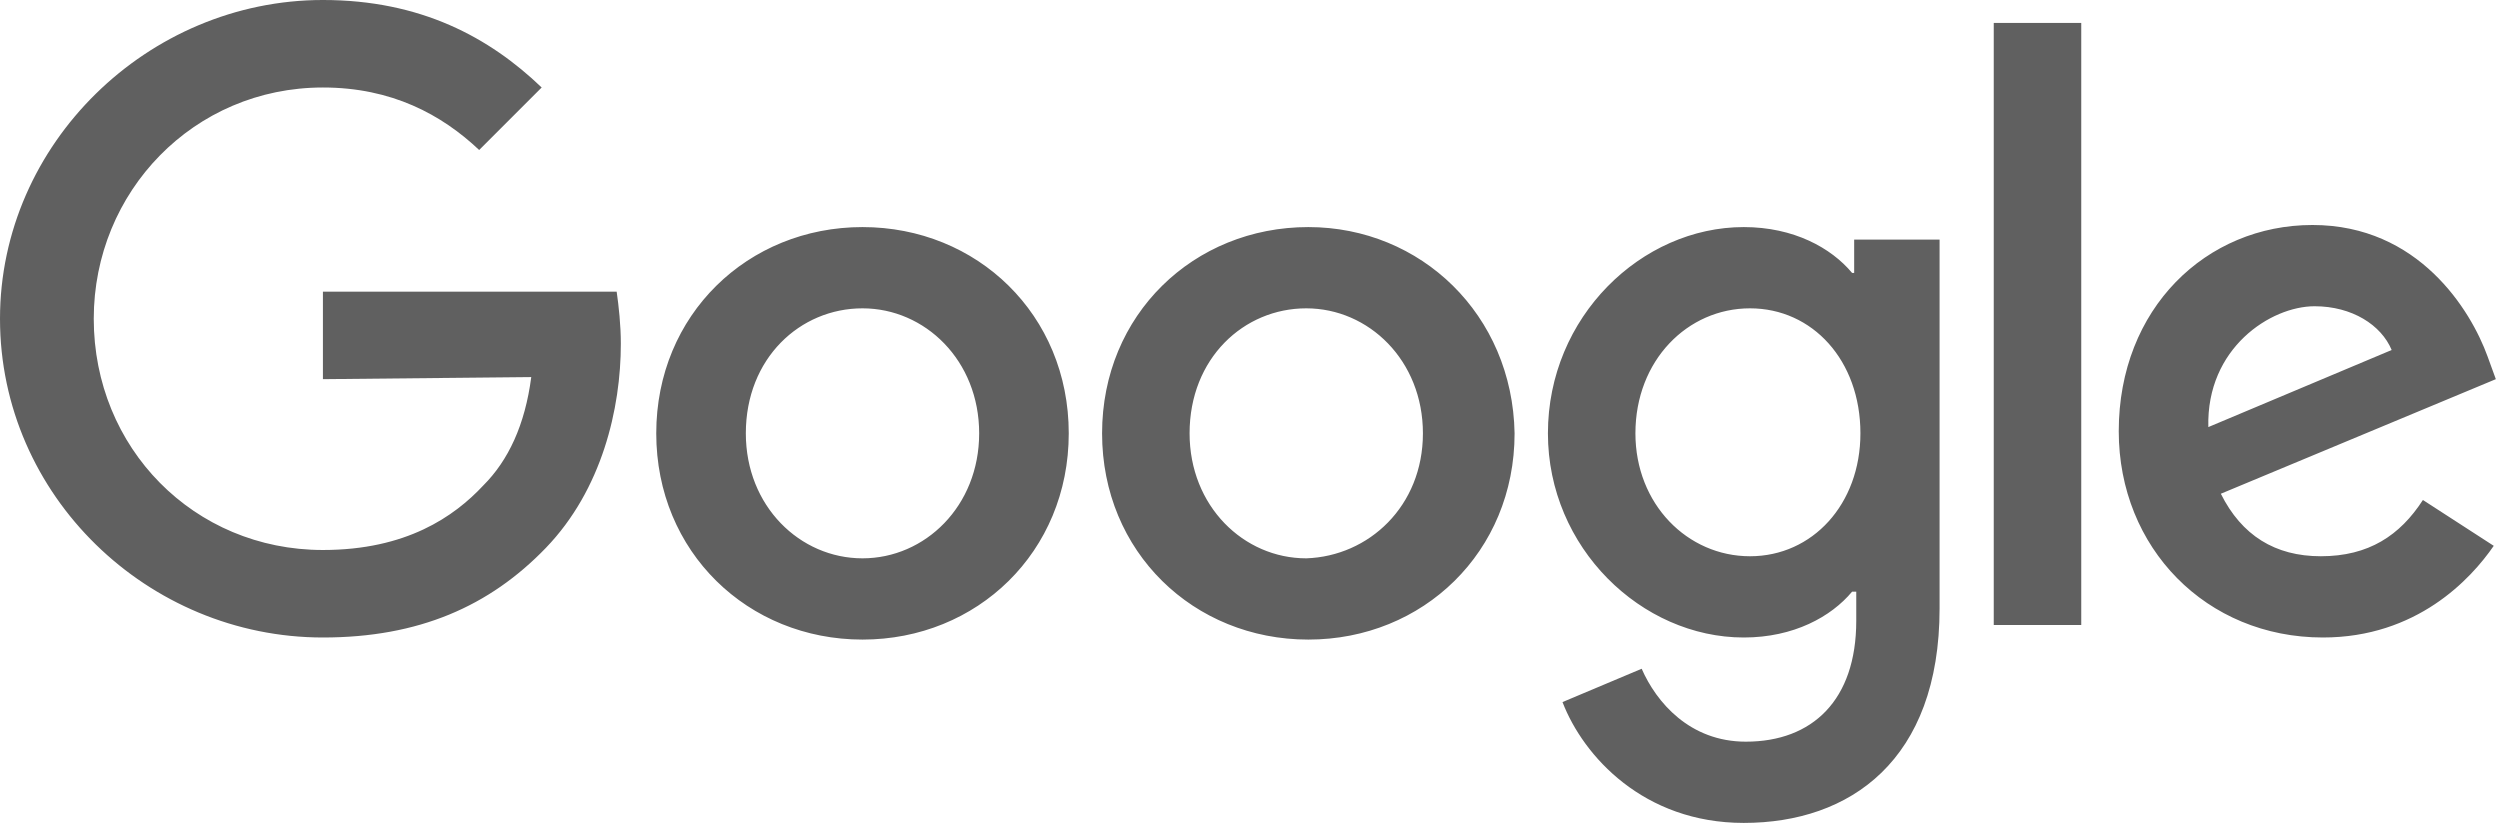 <svg height="40" width="120" xmlns="http://www.w3.org/2000/svg"><path d="m159 45h-198v-54h198z" fill="none"/><path d="m51.3 20.8c0 5.7-4.4 9.9-9.9 9.9s-9.9-4.2-9.9-9.9 4.4-9.9 9.9-9.9 9.9 4.2 9.9 9.9zm21.4 0c0 5.7-4.4 9.9-9.9 9.9s-9.9-4.2-9.9-9.9 4.4-9.9 9.9-9.9c5.4 0 9.8 4.2 9.9 9.9zm20.4-9.3v17.7c0 7.3-4.3 10.3-9.4 10.3-4.8 0-7.7-3.2-8.7-5.8l3.8-1.6c.7 1.6 2.3 3.5 5 3.5 3.2 0 5.3-2 5.3-5.8v-1.4h-.2c-1 1.2-2.8 2.2-5.2 2.2-4.9 0-9.4-4.3-9.4-9.8 0-5.6 4.5-9.9 9.4-9.9 2.4 0 4.2 1 5.2 2.2h.1v-1.6zm6.8-10.4v28.9h-4.2v-28.9zm16.4 22.9 3.4 2.2c-1.1 1.6-3.7 4.4-8.2 4.4-5.6 0-9.8-4.3-9.8-9.9 0-5.9 4.2-9.9 9.3-9.9s7.6 4.1 8.4 6.3l.4 1.1-13.2 5.5c1 2 2.6 3 4.8 3 2.3 0 3.8-1 4.9-2.7zm-100.8-5.8v-4.2h14.1c.1.7.2 1.6.2 2.5 0 3.1-.9 7-3.6 9.8s-6.1 4.3-10.7 4.3c-8.4 0-15.5-6.8-15.5-15.3 0-8.4 7.1-15.3 15.5-15.3 4.7 0 8 1.8 10.5 4.2l-3 3c-1.8-1.7-4.2-3-7.5-3-6.2 0-11 5-11 11.1 0 6.2 4.8 11.1 11 11.1 4 0 6.3-1.6 7.7-3.1 1.2-1.2 2-2.9 2.3-5.2zm31.5 2.6c0-3.5-2.6-6-5.6-6s-5.6 2.4-5.6 6c0 3.5 2.6 6 5.6 6s5.6-2.5 5.6-6zm21.3 0c0-3.5-2.6-6-5.6-6s-5.6 2.4-5.6 6c0 3.5 2.6 6 5.6 6 3-.1 5.6-2.5 5.6-6zm21 0c0-3.5-2.3-6-5.3-6s-5.5 2.5-5.5 6c0 3.4 2.5 5.9 5.5 5.9s5.3-2.5 5.3-5.9zm16.7-.3 8.8-3.7c-.5-1.2-1.9-2.1-3.7-2.1-2.1 0-5.2 2-5.1 5.8z" fill="#606060"/></svg>